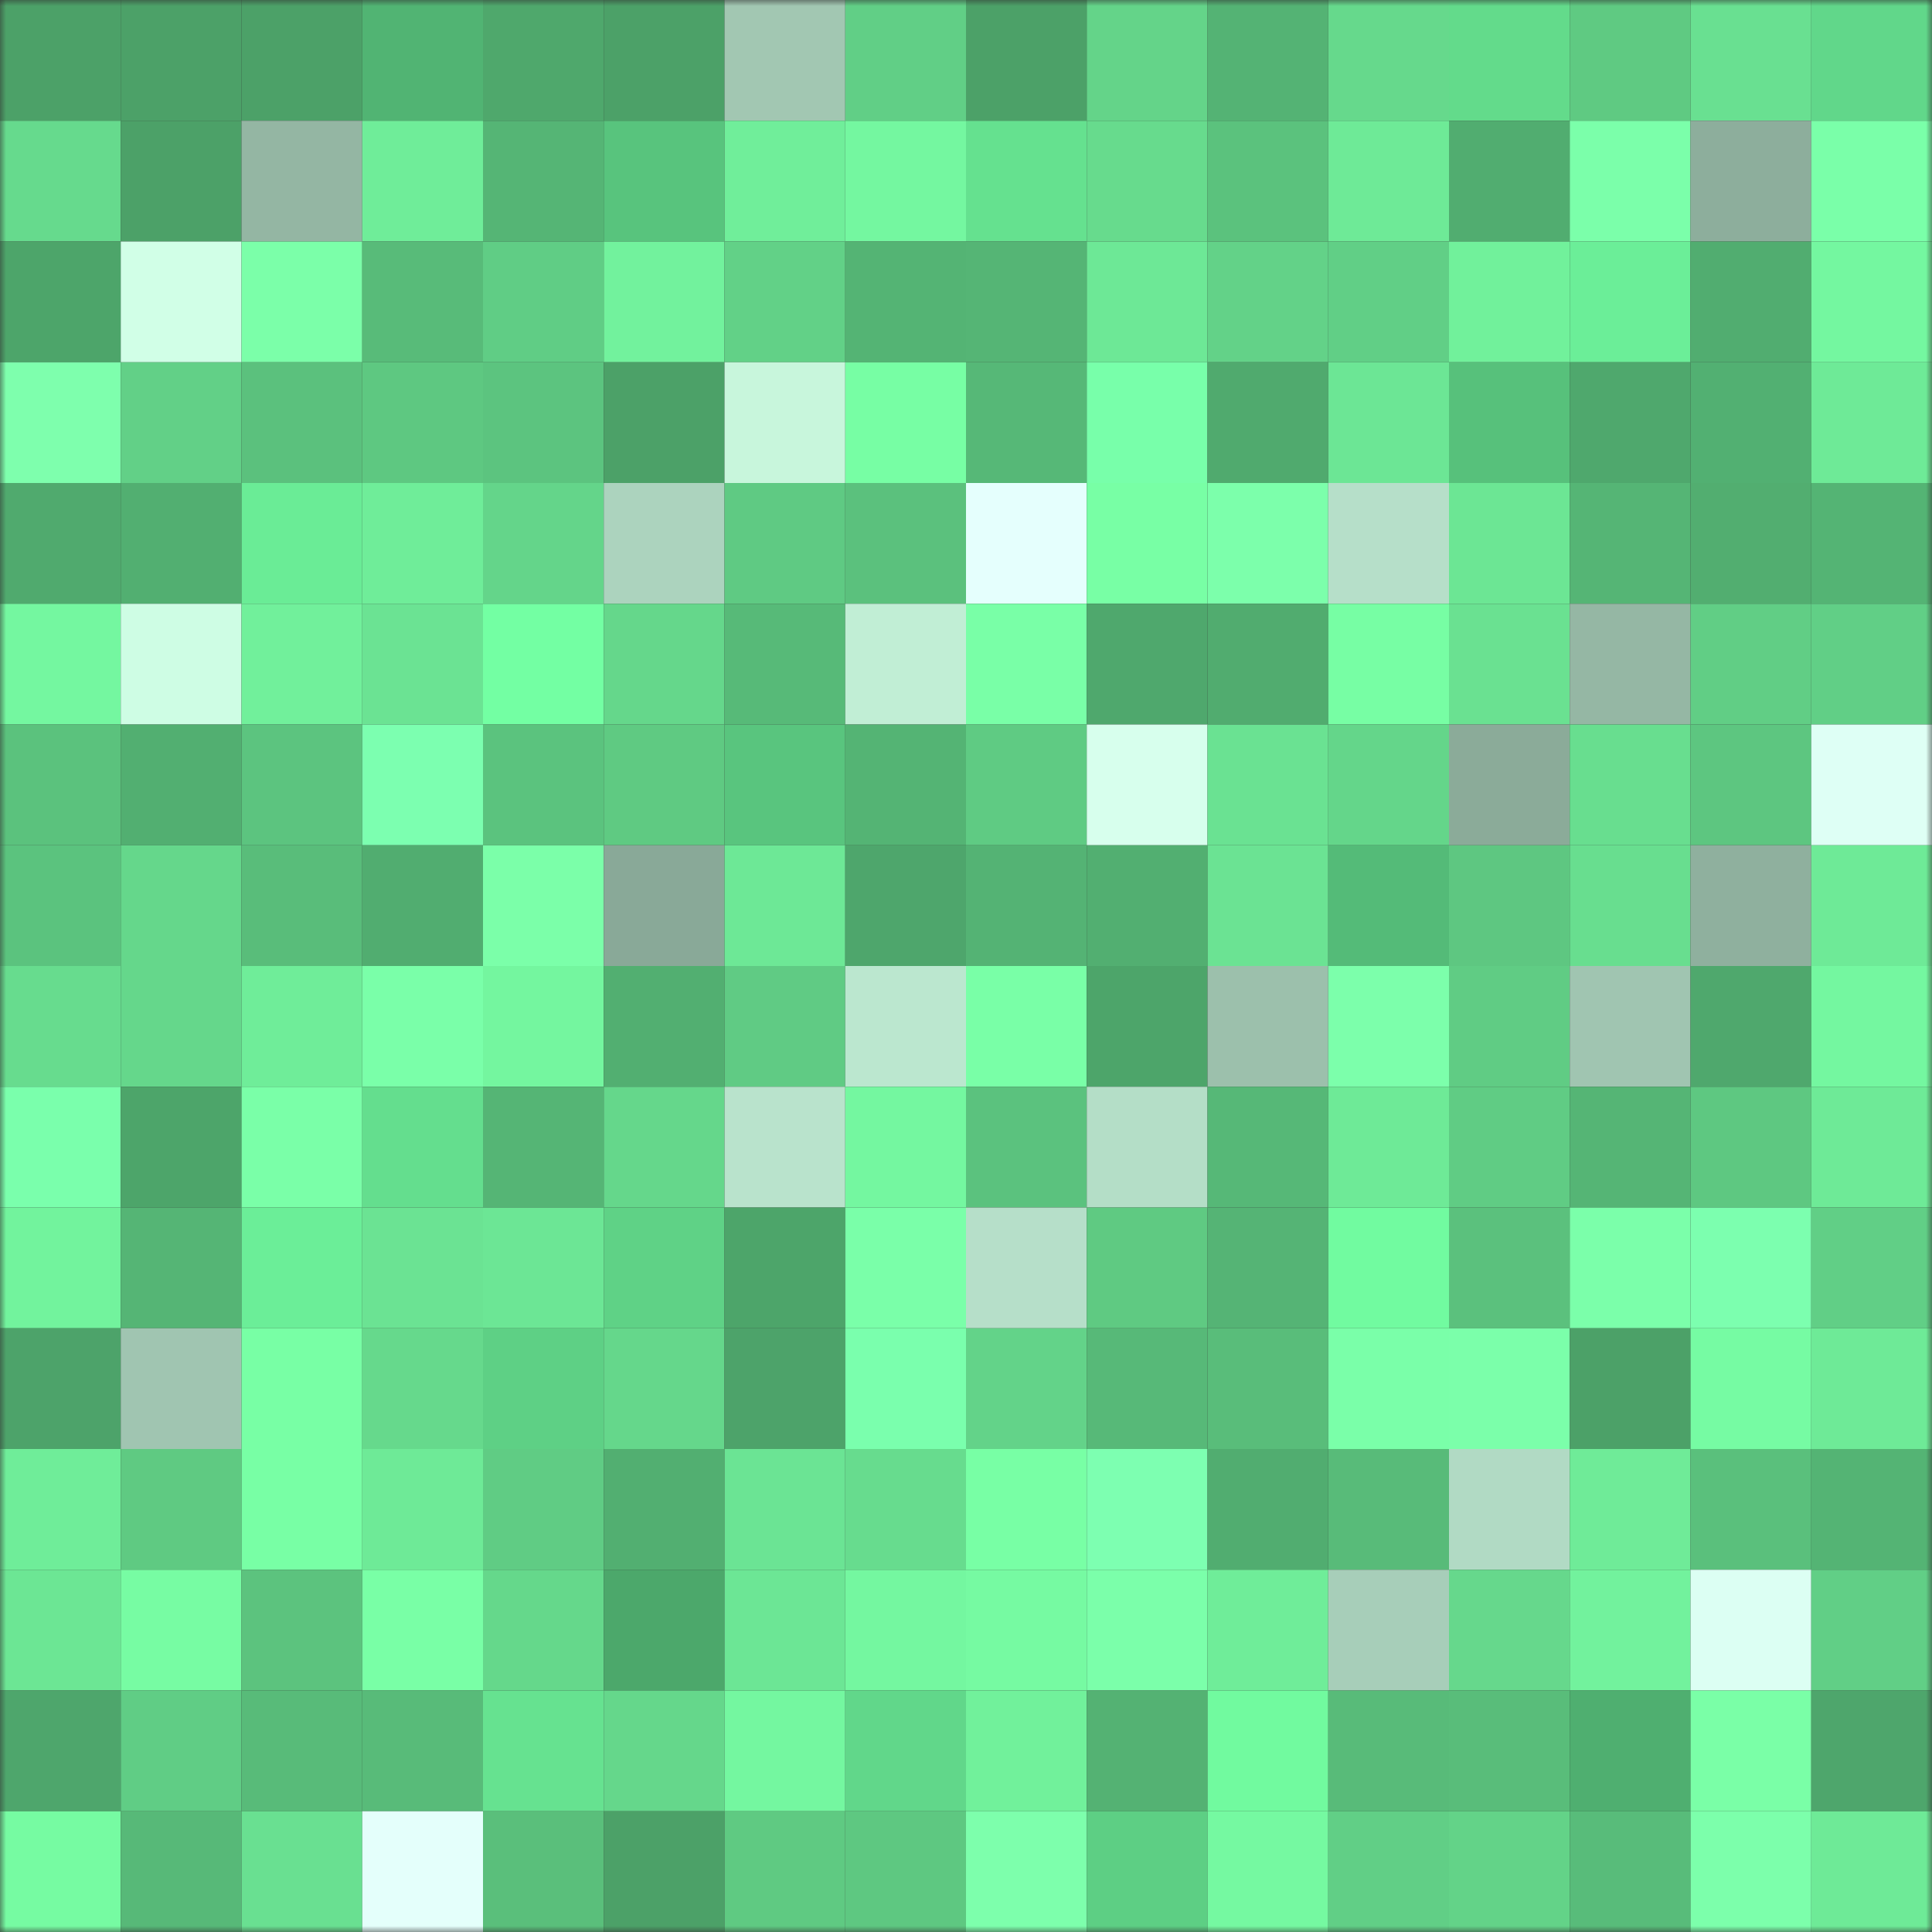 <svg viewBox="0 0 160 160" fill="none" role="img" xmlns="http://www.w3.org/2000/svg" width="240" height="240" name="lens%2C100fm.lens"><rect x="0" y="0" width="160" height="160" fill="#333333" stroke="none"/><mask id="1248133086" mask-type="alpha" maskUnits="userSpaceOnUse" x="0" y="0" width="160" height="160"><rect width="160" height="160" fill="#FFFFFF"></rect></mask><g mask="url(#1248133086)"><rect x="0" y="0" width="10" height="10" fill="#4ca168"></rect><rect x="10" y="0" width="10" height="10" fill="#4ca168"></rect><rect x="20" y="0" width="10" height="10" fill="#4ca168"></rect><rect x="30" y="0" width="10" height="10" fill="#51b473"></rect><rect x="40" y="0" width="10" height="10" fill="#4fa86c"></rect><rect x="50" y="0" width="10" height="10" fill="#4ca168"></rect><rect x="60" y="0" width="10" height="10" fill="#a2c7b2"></rect><rect x="70" y="0" width="10" height="10" fill="#61cf86"></rect><rect x="80" y="0" width="10" height="10" fill="#4ca168"></rect><rect x="90" y="0" width="10" height="10" fill="#64d489"></rect><rect x="100" y="0" width="10" height="10" fill="#54b374"></rect><rect x="110" y="0" width="10" height="10" fill="#66d98c"></rect><rect x="120" y="0" width="10" height="10" fill="#63db8b"></rect><rect x="130" y="0" width="10" height="10" fill="#5fca82"></rect><rect x="140" y="0" width="10" height="10" fill="#69e091"></rect><rect x="150" y="0" width="10" height="10" fill="#61d78a"></rect><rect x="0" y="10" width="10" height="10" fill="#66da8d"></rect><rect x="10" y="10" width="10" height="10" fill="#4ca168"></rect><rect x="20" y="10" width="10" height="10" fill="#94b6a3"></rect><rect x="30" y="10" width="10" height="10" fill="#6fed99"></rect><rect x="40" y="10" width="10" height="10" fill="#55b575"></rect><rect x="50" y="10" width="10" height="10" fill="#58c47d"></rect><rect x="60" y="10" width="10" height="10" fill="#70ee9a"></rect><rect x="70" y="10" width="10" height="10" fill="#74f7a0"></rect><rect x="80" y="10" width="10" height="10" fill="#65e18f"></rect><rect x="90" y="10" width="10" height="10" fill="#67db8d"></rect><rect x="100" y="10" width="10" height="10" fill="#5bc27d"></rect><rect x="110" y="10" width="10" height="10" fill="#6eea97"></rect><rect x="120" y="10" width="10" height="10" fill="#51ad70"></rect><rect x="130" y="10" width="10" height="10" fill="#7bffaa"></rect><rect x="140" y="10" width="10" height="10" fill="#8dae9c"></rect><rect x="150" y="10" width="10" height="10" fill="#7affa9"></rect><rect x="0" y="20" width="10" height="10" fill="#4da56a"></rect><rect x="10" y="20" width="10" height="10" fill="#d1ffe7"></rect><rect x="20" y="20" width="10" height="10" fill="#7bffa9"></rect><rect x="30" y="20" width="10" height="10" fill="#58bb79"></rect><rect x="40" y="20" width="10" height="10" fill="#60cd85"></rect><rect x="50" y="20" width="10" height="10" fill="#72f29d"></rect><rect x="60" y="20" width="10" height="10" fill="#62d187"></rect><rect x="70" y="20" width="10" height="10" fill="#54b474"></rect><rect x="80" y="20" width="10" height="10" fill="#55b575"></rect><rect x="90" y="20" width="10" height="10" fill="#6de896"></rect><rect x="100" y="20" width="10" height="10" fill="#63d288"></rect><rect x="110" y="20" width="10" height="10" fill="#61cf86"></rect><rect x="120" y="20" width="10" height="10" fill="#71f19b"></rect><rect x="130" y="20" width="10" height="10" fill="#6bee98"></rect><rect x="140" y="20" width="10" height="10" fill="#51ad70"></rect><rect x="150" y="20" width="10" height="10" fill="#74f7a0"></rect><rect x="0" y="30" width="10" height="10" fill="#7effad"></rect><rect x="10" y="30" width="10" height="10" fill="#62d087"></rect><rect x="20" y="30" width="10" height="10" fill="#5bc17d"></rect><rect x="30" y="30" width="10" height="10" fill="#5ec881"></rect><rect x="40" y="30" width="10" height="10" fill="#5cc47f"></rect><rect x="50" y="30" width="10" height="10" fill="#4ca168"></rect><rect x="60" y="30" width="10" height="10" fill="#c8f6dc"></rect><rect x="70" y="30" width="10" height="10" fill="#77fea4"></rect><rect x="80" y="30" width="10" height="10" fill="#56b877"></rect><rect x="90" y="30" width="10" height="10" fill="#78ffaa"></rect><rect x="100" y="30" width="10" height="10" fill="#50aa6e"></rect><rect x="110" y="30" width="10" height="10" fill="#6ce695"></rect><rect x="120" y="30" width="10" height="10" fill="#57c17b"></rect><rect x="130" y="30" width="10" height="10" fill="#4fa86d"></rect><rect x="140" y="30" width="10" height="10" fill="#52b072"></rect><rect x="150" y="30" width="10" height="10" fill="#6eea97"></rect><rect x="0" y="40" width="10" height="10" fill="#50aa6e"></rect><rect x="10" y="40" width="10" height="10" fill="#52af71"></rect><rect x="20" y="40" width="10" height="10" fill="#6aec96"></rect><rect x="30" y="40" width="10" height="10" fill="#6fed99"></rect><rect x="40" y="40" width="10" height="10" fill="#64d58a"></rect><rect x="50" y="40" width="10" height="10" fill="#acd3be"></rect><rect x="60" y="40" width="10" height="10" fill="#5fca83"></rect><rect x="70" y="40" width="10" height="10" fill="#5bc17d"></rect><rect x="80" y="40" width="10" height="10" fill="#e5fffd"></rect><rect x="90" y="40" width="10" height="10" fill="#78ffa5"></rect><rect x="100" y="40" width="10" height="10" fill="#7cffab"></rect><rect x="110" y="40" width="10" height="10" fill="#b6dfc9"></rect><rect x="120" y="40" width="10" height="10" fill="#6ce694"></rect><rect x="130" y="40" width="10" height="10" fill="#55b575"></rect><rect x="140" y="40" width="10" height="10" fill="#52ae70"></rect><rect x="150" y="40" width="10" height="10" fill="#54b474"></rect><rect x="0" y="50" width="10" height="10" fill="#74f7a0"></rect><rect x="10" y="50" width="10" height="10" fill="#cefde4"></rect><rect x="20" y="50" width="10" height="10" fill="#71f09b"></rect><rect x="30" y="50" width="10" height="10" fill="#6be393"></rect><rect x="40" y="50" width="10" height="10" fill="#73ffa3"></rect><rect x="50" y="50" width="10" height="10" fill="#65d78b"></rect><rect x="60" y="50" width="10" height="10" fill="#57ba78"></rect><rect x="70" y="50" width="10" height="10" fill="#c1eed5"></rect><rect x="80" y="50" width="10" height="10" fill="#79ffa7"></rect><rect x="90" y="50" width="10" height="10" fill="#4fa86d"></rect><rect x="100" y="50" width="10" height="10" fill="#51ac6f"></rect><rect x="110" y="50" width="10" height="10" fill="#77fea4"></rect><rect x="120" y="50" width="10" height="10" fill="#6ae191"></rect><rect x="130" y="50" width="10" height="10" fill="#95b7a4"></rect><rect x="140" y="50" width="10" height="10" fill="#61ce85"></rect><rect x="150" y="50" width="10" height="10" fill="#61cf86"></rect><rect x="0" y="60" width="10" height="10" fill="#5bc27d"></rect><rect x="10" y="60" width="10" height="10" fill="#52af71"></rect><rect x="20" y="60" width="10" height="10" fill="#5cc47f"></rect><rect x="30" y="60" width="10" height="10" fill="#7cffb0"></rect><rect x="40" y="60" width="10" height="10" fill="#5bc37e"></rect><rect x="50" y="60" width="10" height="10" fill="#5fca82"></rect><rect x="60" y="60" width="10" height="10" fill="#59c57e"></rect><rect x="70" y="60" width="10" height="10" fill="#54b474"></rect><rect x="80" y="60" width="10" height="10" fill="#5fcb83"></rect><rect x="90" y="60" width="10" height="10" fill="#d7ffed"></rect><rect x="100" y="60" width="10" height="10" fill="#6ae292"></rect><rect x="110" y="60" width="10" height="10" fill="#64d68a"></rect><rect x="120" y="60" width="10" height="10" fill="#8bab99"></rect><rect x="130" y="60" width="10" height="10" fill="#68de8f"></rect><rect x="140" y="60" width="10" height="10" fill="#5dc680"></rect><rect x="150" y="60" width="10" height="10" fill="#defff5"></rect><rect x="0" y="70" width="10" height="10" fill="#5bc37e"></rect><rect x="10" y="70" width="10" height="10" fill="#65d78b"></rect><rect x="20" y="70" width="10" height="10" fill="#59bd7a"></rect><rect x="30" y="70" width="10" height="10" fill="#51ad70"></rect><rect x="40" y="70" width="10" height="10" fill="#7bffa9"></rect><rect x="50" y="70" width="10" height="10" fill="#89a998"></rect><rect x="60" y="70" width="10" height="10" fill="#6de896"></rect><rect x="70" y="70" width="10" height="10" fill="#4ea66c"></rect><rect x="80" y="70" width="10" height="10" fill="#54b374"></rect><rect x="90" y="70" width="10" height="10" fill="#52af71"></rect><rect x="100" y="70" width="10" height="10" fill="#6be393"></rect><rect x="110" y="70" width="10" height="10" fill="#54bb78"></rect><rect x="120" y="70" width="10" height="10" fill="#5ec781"></rect><rect x="130" y="70" width="10" height="10" fill="#68de8f"></rect><rect x="140" y="70" width="10" height="10" fill="#8fb09e"></rect><rect x="150" y="70" width="10" height="10" fill="#6eea97"></rect><rect x="0" y="80" width="10" height="10" fill="#67dc8e"></rect><rect x="10" y="80" width="10" height="10" fill="#65d78b"></rect><rect x="20" y="80" width="10" height="10" fill="#6fed99"></rect><rect x="30" y="80" width="10" height="10" fill="#7affa9"></rect><rect x="40" y="80" width="10" height="10" fill="#74f69f"></rect><rect x="50" y="80" width="10" height="10" fill="#52af71"></rect><rect x="60" y="80" width="10" height="10" fill="#60cb84"></rect><rect x="70" y="80" width="10" height="10" fill="#bbe7cf"></rect><rect x="80" y="80" width="10" height="10" fill="#79ffa7"></rect><rect x="90" y="80" width="10" height="10" fill="#4da56a"></rect><rect x="100" y="80" width="10" height="10" fill="#9cc0ac"></rect><rect x="110" y="80" width="10" height="10" fill="#7cffab"></rect><rect x="120" y="80" width="10" height="10" fill="#60cc84"></rect><rect x="130" y="80" width="10" height="10" fill="#a0c5b1"></rect><rect x="140" y="80" width="10" height="10" fill="#4fa86d"></rect><rect x="150" y="80" width="10" height="10" fill="#74f7a0"></rect><rect x="0" y="90" width="10" height="10" fill="#7affac"></rect><rect x="10" y="90" width="10" height="10" fill="#4da56a"></rect><rect x="20" y="90" width="10" height="10" fill="#7affa8"></rect><rect x="30" y="90" width="10" height="10" fill="#64de8e"></rect><rect x="40" y="90" width="10" height="10" fill="#55b575"></rect><rect x="50" y="90" width="10" height="10" fill="#65d78b"></rect><rect x="60" y="90" width="10" height="10" fill="#b9e3cc"></rect><rect x="70" y="90" width="10" height="10" fill="#74f7a0"></rect><rect x="80" y="90" width="10" height="10" fill="#5bc27e"></rect><rect x="90" y="90" width="10" height="10" fill="#b4dec7"></rect><rect x="100" y="90" width="10" height="10" fill="#56b877"></rect><rect x="110" y="90" width="10" height="10" fill="#6eea97"></rect><rect x="120" y="90" width="10" height="10" fill="#60cc84"></rect><rect x="130" y="90" width="10" height="10" fill="#55b575"></rect><rect x="140" y="90" width="10" height="10" fill="#5ec881"></rect><rect x="150" y="90" width="10" height="10" fill="#6eea97"></rect><rect x="0" y="100" width="10" height="10" fill="#72f39d"></rect><rect x="10" y="100" width="10" height="10" fill="#55b575"></rect><rect x="20" y="100" width="10" height="10" fill="#6bee98"></rect><rect x="30" y="100" width="10" height="10" fill="#6be393"></rect><rect x="40" y="100" width="10" height="10" fill="#6ce695"></rect><rect x="50" y="100" width="10" height="10" fill="#5fd286"></rect><rect x="60" y="100" width="10" height="10" fill="#4da56a"></rect><rect x="70" y="100" width="10" height="10" fill="#7affa9"></rect><rect x="80" y="100" width="10" height="10" fill="#b6dfc9"></rect><rect x="90" y="100" width="10" height="10" fill="#5fca82"></rect><rect x="100" y="100" width="10" height="10" fill="#55b475"></rect><rect x="110" y="100" width="10" height="10" fill="#71fba0"></rect><rect x="120" y="100" width="10" height="10" fill="#5bc17d"></rect><rect x="130" y="100" width="10" height="10" fill="#7bffaa"></rect><rect x="140" y="100" width="10" height="10" fill="#7cffaf"></rect><rect x="150" y="100" width="10" height="10" fill="#61cf86"></rect><rect x="0" y="110" width="10" height="10" fill="#4da36a"></rect><rect x="10" y="110" width="10" height="10" fill="#a0c5b1"></rect><rect x="20" y="110" width="10" height="10" fill="#78ffa5"></rect><rect x="30" y="110" width="10" height="10" fill="#66d98c"></rect><rect x="40" y="110" width="10" height="10" fill="#5ed085"></rect><rect x="50" y="110" width="10" height="10" fill="#65d78b"></rect><rect x="60" y="110" width="10" height="10" fill="#4da36a"></rect><rect x="70" y="110" width="10" height="10" fill="#7affad"></rect><rect x="80" y="110" width="10" height="10" fill="#63d389"></rect><rect x="90" y="110" width="10" height="10" fill="#57b978"></rect><rect x="100" y="110" width="10" height="10" fill="#59bd7a"></rect><rect x="110" y="110" width="10" height="10" fill="#7affa9"></rect><rect x="120" y="110" width="10" height="10" fill="#7bffaa"></rect><rect x="130" y="110" width="10" height="10" fill="#4ca168"></rect><rect x="140" y="110" width="10" height="10" fill="#76fba3"></rect><rect x="150" y="110" width="10" height="10" fill="#6eea97"></rect><rect x="0" y="120" width="10" height="10" fill="#6fed99"></rect><rect x="10" y="120" width="10" height="10" fill="#5fca82"></rect><rect x="20" y="120" width="10" height="10" fill="#78ffa5"></rect><rect x="30" y="120" width="10" height="10" fill="#6eea97"></rect><rect x="40" y="120" width="10" height="10" fill="#60cc84"></rect><rect x="50" y="120" width="10" height="10" fill="#52af71"></rect><rect x="60" y="120" width="10" height="10" fill="#6be494"></rect><rect x="70" y="120" width="10" height="10" fill="#67dc8e"></rect><rect x="80" y="120" width="10" height="10" fill="#78ffa5"></rect><rect x="90" y="120" width="10" height="10" fill="#7dffb1"></rect><rect x="100" y="120" width="10" height="10" fill="#51ad70"></rect><rect x="110" y="120" width="10" height="10" fill="#58bb79"></rect><rect x="120" y="120" width="10" height="10" fill="#b1dac4"></rect><rect x="130" y="120" width="10" height="10" fill="#6feb98"></rect><rect x="140" y="120" width="10" height="10" fill="#5ac07c"></rect><rect x="150" y="120" width="10" height="10" fill="#54b474"></rect><rect x="0" y="130" width="10" height="10" fill="#6ce694"></rect><rect x="10" y="130" width="10" height="10" fill="#77fca3"></rect><rect x="20" y="130" width="10" height="10" fill="#5cc37e"></rect><rect x="30" y="130" width="10" height="10" fill="#79ffa6"></rect><rect x="40" y="130" width="10" height="10" fill="#65d88b"></rect><rect x="50" y="130" width="10" height="10" fill="#4ca86b"></rect><rect x="60" y="130" width="10" height="10" fill="#6ce695"></rect><rect x="70" y="130" width="10" height="10" fill="#74f7a0"></rect><rect x="80" y="130" width="10" height="10" fill="#76faa2"></rect><rect x="90" y="130" width="10" height="10" fill="#7bffaa"></rect><rect x="100" y="130" width="10" height="10" fill="#6fed99"></rect><rect x="110" y="130" width="10" height="10" fill="#a7ceb9"></rect><rect x="120" y="130" width="10" height="10" fill="#66d88c"></rect><rect x="130" y="130" width="10" height="10" fill="#72f29d"></rect><rect x="140" y="130" width="10" height="10" fill="#dcfff3"></rect><rect x="150" y="130" width="10" height="10" fill="#61cf86"></rect><rect x="0" y="140" width="10" height="10" fill="#4ea66c"></rect><rect x="10" y="140" width="10" height="10" fill="#60cd85"></rect><rect x="20" y="140" width="10" height="10" fill="#58bb79"></rect><rect x="30" y="140" width="10" height="10" fill="#58bb79"></rect><rect x="40" y="140" width="10" height="10" fill="#66e290"></rect><rect x="50" y="140" width="10" height="10" fill="#65d78b"></rect><rect x="60" y="140" width="10" height="10" fill="#74f7a0"></rect><rect x="70" y="140" width="10" height="10" fill="#61d78a"></rect><rect x="80" y="140" width="10" height="10" fill="#71f19b"></rect><rect x="90" y="140" width="10" height="10" fill="#54b273"></rect><rect x="100" y="140" width="10" height="10" fill="#71fa9f"></rect><rect x="110" y="140" width="10" height="10" fill="#58bb79"></rect><rect x="120" y="140" width="10" height="10" fill="#59bd7a"></rect><rect x="130" y="140" width="10" height="10" fill="#4faf70"></rect><rect x="140" y="140" width="10" height="10" fill="#7affa7"></rect><rect x="150" y="140" width="10" height="10" fill="#4ea66c"></rect><rect x="0" y="150" width="10" height="10" fill="#76fba2"></rect><rect x="10" y="150" width="10" height="10" fill="#57b978"></rect><rect x="20" y="150" width="10" height="10" fill="#69e091"></rect><rect x="30" y="150" width="10" height="10" fill="#e4fffb"></rect><rect x="40" y="150" width="10" height="10" fill="#5abf7b"></rect><rect x="50" y="150" width="10" height="10" fill="#4ca168"></rect><rect x="60" y="150" width="10" height="10" fill="#5fca82"></rect><rect x="70" y="150" width="10" height="10" fill="#5ec881"></rect><rect x="80" y="150" width="10" height="10" fill="#7dffac"></rect><rect x="90" y="150" width="10" height="10" fill="#5dcf84"></rect><rect x="100" y="150" width="10" height="10" fill="#75f9a1"></rect><rect x="110" y="150" width="10" height="10" fill="#61cf86"></rect><rect x="120" y="150" width="10" height="10" fill="#63d388"></rect><rect x="130" y="150" width="10" height="10" fill="#58bc7a"></rect><rect x="140" y="150" width="10" height="10" fill="#7cffab"></rect><rect x="150" y="150" width="10" height="10" fill="#6eea97"></rect></g></svg>